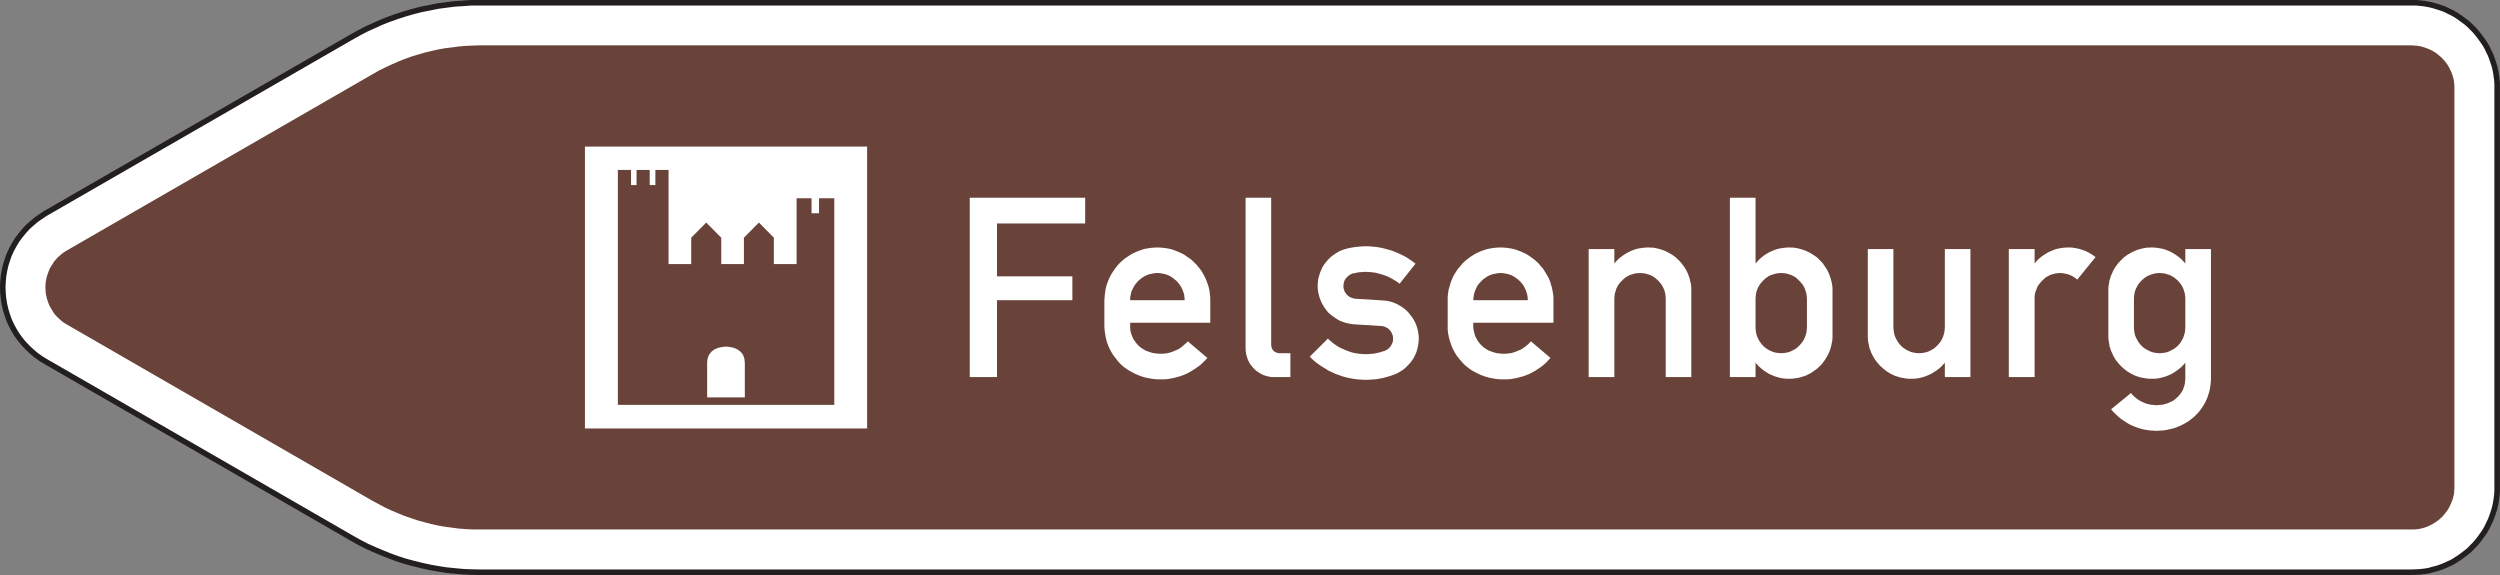<?xml version="1.0" encoding="UTF-8"?>
<svg xmlns="http://www.w3.org/2000/svg" xmlns:xlink="http://www.w3.org/1999/xlink"   viewBox="0 0 127.52 29.33" version="1.1">
<rect x="0" y="0" width="127.52" height="29.33" fill="#808080" stroke="none"/>
<defs>
<clipPath id="clip1">
  <path d="M 0 0 L 127.52 0 L 127.52 29.328 L 0 29.328 Z M 0 0 "/>
</clipPath>
</defs>
<g id="surface1">
<g clip-path="url(#clip1)" clip-rule="nonzero">
<path style="fill-rule:evenodd;fill:rgb(100%,100%,100%);fill-opacity:1;stroke-width:2.835;stroke-linecap:butt;stroke-linejoin:miter;stroke:rgb(13.725%,12.157%,12.549%);stroke-opacity:1;stroke-miterlimit:2.613;" d="M 1230.195 1.425 L 244.727 1.425 L 240.352 1.503 L 236.055 1.698 L 231.836 2.089 L 227.578 2.519 L 223.359 3.183 L 219.18 3.925 L 214.961 4.862 L 210.859 5.878 L 206.641 7.011 L 202.656 8.3 L 198.633 9.784 L 194.648 11.386 L 190.703 13.066 L 186.797 14.823 L 183.047 16.777 L 179.219 18.925 L 23.164 108.964 L 20.742 110.448 L 18.398 112.128 L 16.172 114.003 L 14.102 115.956 L 12.148 117.987 L 10.391 120.136 L 8.672 122.48 L 7.188 124.902 L 5.898 127.323 L 4.688 129.902 L 3.75 132.519 L 2.891 135.331 L 2.266 138.027 L 1.797 140.917 L 1.523 143.73 L 1.406 146.698 L 1.523 149.589 L 1.797 152.48 L 2.266 155.253 L 2.891 158.066 L 3.75 160.761 L 4.688 163.378 L 5.898 165.995 L 7.188 168.417 L 8.672 170.839 L 10.391 173.144 L 12.148 175.292 L 14.102 177.441 L 16.172 179.316 L 18.398 181.191 L 20.742 182.831 L 23.164 184.433 L 179.219 274.355 L 183.047 276.503 L 186.797 278.456 L 190.703 280.214 L 194.648 282.011 L 198.633 283.573 L 202.656 284.98 L 206.641 286.269 L 210.859 287.48 L 214.961 288.534 L 219.18 289.355 L 223.359 290.214 L 227.578 290.761 L 231.836 291.308 L 236.055 291.581 L 240.352 291.894 L 1232.422 291.894 L 1234.57 291.698 L 1236.836 291.425 L 1238.984 291.034 L 1241.016 290.566 L 1243.164 289.902 L 1245.117 289.277 L 1247.188 288.534 L 1249.023 287.597 L 1251.016 286.659 L 1252.773 285.644 L 1254.531 284.433 L 1257.891 282.011 L 1259.492 280.605 L 1262.461 277.636 L 1263.789 276.034 L 1265.078 274.355 L 1266.289 272.675 L 1267.5 270.917 L 1268.555 269.12 L 1269.453 267.167 L 1270.391 265.331 L 1271.133 263.261 L 1271.797 261.308 L 1272.461 259.277 L 1272.93 257.128 L 1273.281 254.98 L 1273.594 252.753 L 1273.75 250.605 L 1273.75 42.714 L 1273.594 40.566 L 1273.281 38.3 L 1272.93 36.191 L 1272.461 34.12 L 1271.797 31.972 L 1271.133 30.019 L 1270.391 28.066 L 1269.453 26.113 L 1268.555 24.238 L 1267.5 22.402 L 1266.289 20.605 L 1265.078 18.925 L 1263.789 17.245 L 1262.461 15.683 L 1260.977 14.198 L 1259.492 12.675 L 1257.891 11.386 L 1256.211 10.097 L 1254.531 8.886 L 1251.016 6.62 L 1249.023 5.722 L 1247.188 4.862 L 1245.117 4.042 L 1243.164 3.378 L 1241.016 2.831 L 1238.984 2.245 L 1236.836 1.894 L 1234.57 1.62 L 1232.422 1.503 L 1230.195 1.425 " transform="matrix(0.1,0,0,-0.1,0,29.33)"/>
</g>
<path style=" stroke:none;fill-rule:evenodd;fill:rgb(41.199%,26.299%,22.4%);fill-opacity:1;" d="M 123.02 27.008 L 24.109 27.008 L 23.754 26.988 L 23.398 26.961 L 23.047 26.914 L 22.691 26.867 L 22.336 26.805 L 21.992 26.727 L 21.645 26.637 L 21.301 26.543 L 20.629 26.316 L 20.301 26.18 L 19.965 26.039 L 19.648 25.891 L 19.016 25.555 L 3.406 16.551 L 3.285 16.477 L 3.164 16.395 L 3.062 16.301 L 2.949 16.199 L 2.855 16.098 L 2.762 15.992 L 2.539 15.629 L 2.484 15.5 L 2.438 15.367 L 2.391 15.23 L 2.363 15.098 L 2.332 14.949 L 2.324 14.809 L 2.316 14.66 L 2.324 14.52 L 2.332 14.371 L 2.363 14.23 L 2.391 14.094 L 2.438 13.961 L 2.484 13.832 L 2.539 13.699 L 2.613 13.57 L 2.688 13.457 L 2.762 13.336 L 2.855 13.234 L 2.949 13.121 L 3.062 13.031 L 3.164 12.938 L 3.285 12.852 L 3.406 12.777 L 19.016 3.777 L 19.332 3.598 L 19.648 3.441 L 19.965 3.293 L 20.301 3.145 L 20.629 3.012 L 20.965 2.891 L 21.301 2.789 L 21.645 2.688 L 21.992 2.602 L 22.336 2.527 L 22.691 2.461 L 23.047 2.418 L 23.398 2.371 L 23.754 2.34 L 24.109 2.324 L 24.473 2.312 L 123.02 2.312 L 123.133 2.324 L 123.242 2.332 L 123.348 2.34 L 123.457 2.359 L 123.664 2.418 L 123.867 2.492 L 124.055 2.582 L 124.234 2.688 L 124.398 2.816 L 124.559 2.957 L 124.699 3.113 L 124.828 3.281 L 124.934 3.461 L 125.023 3.645 L 125.102 3.852 L 125.156 4.055 L 125.176 4.168 L 125.184 4.27 L 125.195 4.383 L 125.195 24.938 L 125.184 25.051 L 125.176 25.164 L 125.156 25.273 L 125.129 25.375 L 125.102 25.48 L 125.062 25.582 L 125.023 25.676 L 124.934 25.871 L 124.828 26.047 L 124.699 26.215 L 124.559 26.375 L 124.398 26.516 L 124.234 26.637 L 124.055 26.746 L 123.867 26.84 L 123.766 26.879 L 123.664 26.914 L 123.562 26.941 L 123.457 26.969 L 123.348 26.988 L 123.242 27 L 123.133 27.008 L 123.02 27.008 "/>
<path style=" stroke:none;fill-rule:evenodd;fill:rgb(100%,100%,100%);fill-opacity:1;" d="M 29.836 21.855 L 29.836 7.477 L 44.23 7.477 L 44.23 21.855 L 29.836 21.855 "/>
<path style=" stroke:none;fill-rule:evenodd;fill:rgb(41.199%,26.299%,22.4%);fill-opacity:1;" d="M 37.992 20.27 L 36.07 20.27 L 36.07 18.5 L 36.078 18.398 L 36.09 18.312 L 36.117 18.219 L 36.145 18.145 L 36.18 18.07 L 36.238 18.008 L 36.285 17.941 L 36.348 17.895 L 36.414 17.84 L 36.488 17.801 L 36.574 17.766 L 36.656 17.734 L 36.742 17.719 L 36.836 17.699 L 36.926 17.688 L 37.031 17.68 L 37.133 17.688 L 37.227 17.699 L 37.32 17.719 L 37.402 17.734 L 37.488 17.766 L 37.57 17.801 L 37.645 17.84 L 37.711 17.895 L 37.777 17.941 L 37.832 18.008 L 37.879 18.07 L 37.918 18.145 L 37.945 18.219 L 37.973 18.312 L 37.98 18.398 L 37.992 18.5 Z M 34.102 8.668 L 33.43 8.668 L 33.43 9.441 L 33.141 9.441 L 33.141 8.668 L 32.469 8.668 L 32.469 9.441 L 32.188 9.441 L 32.188 8.668 L 31.516 8.668 L 31.516 20.652 L 42.555 20.652 L 42.555 10.113 L 41.777 10.113 L 41.777 10.879 L 41.395 10.879 L 41.395 10.113 L 40.633 10.113 L 40.633 13.469 L 39.473 13.469 L 39.473 12.125 L 38.711 11.352 L 37.945 12.125 L 37.945 13.469 L 36.789 13.469 L 36.789 12.125 L 36.023 11.352 L 35.258 12.125 L 35.258 13.469 L 34.102 13.469 L 34.102 8.668 "/>
<path style=" stroke:none;fill-rule:evenodd;fill:rgb(100%,100%,100%);fill-opacity:1;" d="M 49.465 10.086 L 55.352 10.086 L 55.352 11.398 L 50.855 11.398 L 50.855 14.094 L 54.699 14.094 L 54.699 15.312 L 50.855 15.312 L 50.855 19.234 L 49.465 19.234 Z M 59.039 13.926 L 58.891 13.934 L 58.758 13.961 L 58.617 13.988 L 58.496 14.035 L 58.375 14.094 L 58.254 14.168 L 58.152 14.25 L 58.051 14.336 L 57.965 14.438 L 57.883 14.539 L 57.75 14.781 L 57.703 14.902 L 57.676 15.031 L 57.648 15.172 L 57.648 15.312 L 60.43 15.312 L 60.418 15.172 L 60.402 15.031 L 60.363 14.902 L 60.316 14.781 L 60.262 14.66 L 60.184 14.539 L 60.109 14.438 L 60.02 14.336 L 59.914 14.25 L 59.812 14.168 L 59.699 14.094 L 59.578 14.035 L 59.449 13.988 L 59.32 13.961 L 59.18 13.934 Z M 58.516 17.914 L 58.598 17.941 L 58.77 17.996 L 58.852 18.016 L 58.934 18.023 L 59.02 18.035 L 59.113 18.043 L 59.301 18.043 L 59.395 18.035 L 59.496 18.023 L 59.59 18.008 L 59.785 17.949 L 59.961 17.875 L 60.047 17.84 L 60.141 17.793 L 60.223 17.734 L 60.297 17.68 L 60.371 17.613 L 60.445 17.551 L 60.523 17.484 L 60.586 17.41 L 61.586 18.258 L 61.465 18.387 L 61.344 18.508 L 61.223 18.621 L 61.082 18.723 L 60.949 18.816 L 60.801 18.91 L 60.66 18.992 L 60.512 19.07 L 60.355 19.133 L 60.195 19.191 L 60.035 19.234 L 59.867 19.281 L 59.711 19.309 L 59.543 19.34 L 59.363 19.348 L 59.047 19.348 L 58.898 19.34 L 58.75 19.32 L 58.609 19.293 L 58.461 19.266 L 58.309 19.227 L 58.172 19.18 L 58.031 19.125 L 57.844 19.039 L 57.668 18.945 L 57.5 18.844 L 57.332 18.723 L 57.18 18.594 L 57.043 18.445 L 56.922 18.293 L 56.801 18.137 L 56.695 17.969 L 56.602 17.793 L 56.52 17.613 L 56.453 17.418 L 56.406 17.234 L 56.371 17.035 L 56.344 16.832 L 56.332 16.629 L 56.332 15.312 L 56.344 15.184 L 56.352 15.043 L 56.371 14.91 L 56.391 14.773 L 56.418 14.641 L 56.453 14.52 L 56.5 14.391 L 56.547 14.27 L 56.602 14.148 L 56.66 14.035 L 56.723 13.926 L 56.801 13.812 L 56.875 13.699 L 56.949 13.609 L 57.031 13.504 L 57.125 13.41 L 57.219 13.32 L 57.32 13.234 L 57.414 13.16 L 57.641 13.012 L 57.75 12.945 L 57.863 12.891 L 57.984 12.836 L 58.105 12.789 L 58.234 12.742 L 58.355 12.703 L 58.488 12.676 L 58.629 12.656 L 58.758 12.637 L 59.039 12.621 L 59.168 12.629 L 59.309 12.637 L 59.449 12.656 L 59.578 12.676 L 59.711 12.703 L 59.84 12.742 L 60.082 12.836 L 60.324 12.945 L 60.438 13.012 L 60.539 13.086 L 60.652 13.16 L 60.754 13.234 L 60.848 13.32 L 60.941 13.41 L 61.035 13.504 L 61.117 13.609 L 61.195 13.699 L 61.277 13.812 L 61.344 13.926 L 61.406 14.035 L 61.465 14.148 L 61.52 14.27 L 61.566 14.391 L 61.613 14.52 L 61.652 14.641 L 61.68 14.773 L 61.707 14.91 L 61.715 15.043 L 61.734 15.184 L 61.734 16.461 L 57.648 16.461 L 57.648 16.73 L 57.656 16.832 L 57.676 16.934 L 57.703 17.035 L 57.742 17.129 L 57.777 17.223 L 57.824 17.316 L 57.883 17.398 L 57.945 17.484 L 58.012 17.566 L 58.078 17.633 L 58.16 17.707 L 58.246 17.766 L 58.328 17.82 L 58.422 17.875 Z M 65.008 19.234 L 64.859 19.234 L 64.711 19.207 L 64.57 19.172 L 64.43 19.125 L 64.301 19.059 L 64.18 18.984 L 64.066 18.902 L 63.965 18.809 L 63.871 18.703 L 63.785 18.594 L 63.711 18.473 L 63.648 18.34 L 63.602 18.203 L 63.562 18.062 L 63.543 17.922 L 63.535 17.773 L 63.535 10.086 L 64.84 10.086 L 64.84 17.605 L 64.852 17.688 L 64.879 17.766 L 64.914 17.84 L 64.961 17.895 L 65.02 17.941 L 65.094 17.977 L 65.168 18.008 L 65.25 18.016 L 65.82 18.016 L 65.82 19.234 Z M 69.133 15.238 L 69.078 15.23 L 69.012 15.211 L 68.957 15.191 L 68.898 15.172 L 68.844 15.145 L 68.789 15.109 L 68.742 15.07 L 68.703 15.031 L 68.656 14.988 L 68.629 14.93 L 68.59 14.883 L 68.574 14.828 L 68.555 14.773 L 68.535 14.707 L 68.527 14.652 L 68.527 14.586 L 68.535 14.473 L 68.562 14.363 L 68.602 14.27 L 68.668 14.176 L 68.742 14.102 L 68.824 14.035 L 68.918 13.98 L 69.02 13.941 L 69.105 13.934 L 69.18 13.914 L 69.262 13.895 L 69.348 13.887 L 69.422 13.879 L 69.508 13.879 L 69.59 13.867 L 69.664 13.867 L 69.898 13.879 L 70.133 13.906 L 70.355 13.961 L 70.578 14.027 L 70.793 14.109 L 71 14.215 L 71.203 14.336 L 71.391 14.473 L 72.203 13.449 L 72.07 13.348 L 71.922 13.246 L 71.781 13.152 L 71.633 13.066 L 71.484 12.992 L 71.324 12.918 L 71.168 12.852 L 71.008 12.789 L 70.848 12.742 L 70.68 12.695 L 70.523 12.656 L 70.355 12.621 L 70.188 12.594 L 70.008 12.582 L 69.844 12.562 L 69.551 12.562 L 69.43 12.574 L 69.309 12.582 L 69.188 12.594 L 69.066 12.609 L 68.957 12.629 L 68.836 12.648 L 68.723 12.676 L 68.555 12.723 L 68.406 12.777 L 68.254 12.852 L 68.117 12.938 L 67.977 13.031 L 67.855 13.133 L 67.742 13.246 L 67.641 13.363 L 67.539 13.496 L 67.453 13.637 L 67.387 13.785 L 67.324 13.934 L 67.277 14.094 L 67.238 14.25 L 67.219 14.418 L 67.211 14.586 L 67.219 14.773 L 67.25 14.957 L 67.297 15.145 L 67.359 15.312 L 67.434 15.48 L 67.527 15.641 L 67.629 15.789 L 67.742 15.93 L 67.875 16.051 L 68.023 16.16 L 68.172 16.262 L 68.332 16.355 L 68.5 16.422 L 68.676 16.477 L 68.863 16.516 L 69.059 16.543 L 70.449 16.629 L 70.512 16.637 L 70.57 16.645 L 70.625 16.664 L 70.691 16.691 L 70.738 16.719 L 70.793 16.746 L 70.84 16.785 L 70.879 16.832 L 70.926 16.879 L 70.953 16.926 L 70.988 16.98 L 71.008 17.035 L 71.035 17.094 L 71.047 17.148 L 71.055 17.215 L 71.055 17.383 L 71.027 17.477 L 70.988 17.566 L 70.941 17.652 L 70.879 17.727 L 70.812 17.793 L 70.727 17.848 L 70.633 17.895 L 70.512 17.93 L 70.402 17.969 L 70.16 18.023 L 70.039 18.043 L 69.918 18.051 L 69.797 18.062 L 69.535 18.062 L 69.395 18.051 L 69.262 18.035 L 69.133 18.016 L 69.004 17.988 L 68.871 17.949 L 68.742 17.902 L 68.621 17.855 L 68.5 17.801 L 68.375 17.746 L 68.254 17.68 L 68.145 17.605 L 68.031 17.531 L 67.93 17.445 L 67.828 17.363 L 67.734 17.27 L 66.809 18.191 L 66.949 18.332 L 67.098 18.461 L 67.258 18.582 L 67.426 18.695 L 67.594 18.797 L 67.762 18.902 L 67.938 18.984 L 68.117 19.07 L 68.301 19.133 L 68.488 19.199 L 68.684 19.254 L 68.871 19.293 L 69.066 19.328 L 69.273 19.355 L 69.469 19.367 L 69.664 19.375 L 69.852 19.367 L 70.027 19.355 L 70.215 19.34 L 70.391 19.309 L 70.57 19.273 L 70.746 19.227 L 70.926 19.172 L 71.094 19.113 L 71.23 19.059 L 71.371 18.984 L 71.492 18.91 L 71.613 18.824 L 71.727 18.723 L 71.828 18.621 L 71.93 18.508 L 72.016 18.398 L 72.098 18.277 L 72.164 18.145 L 72.23 18.008 L 72.277 17.867 L 72.312 17.727 L 72.344 17.578 L 72.359 17.43 L 72.371 17.277 L 72.359 17.082 L 72.332 16.898 L 72.285 16.719 L 72.23 16.543 L 72.145 16.375 L 72.062 16.227 L 71.949 16.078 L 71.84 15.938 L 71.707 15.809 L 71.566 15.695 L 71.41 15.594 L 71.25 15.508 L 71.082 15.434 L 70.906 15.379 L 70.719 15.34 L 70.523 15.324 Z M 76.539 13.926 L 76.398 13.934 L 76.262 13.961 L 76.129 13.988 L 76 14.035 L 75.879 14.094 L 75.766 14.168 L 75.652 14.25 L 75.562 14.336 L 75.469 14.438 L 75.383 14.539 L 75.316 14.66 L 75.262 14.781 L 75.215 14.902 L 75.18 15.031 L 75.16 15.172 L 75.148 15.312 L 77.93 15.312 L 77.922 15.172 L 77.902 15.031 L 77.863 14.902 L 77.816 14.781 L 77.762 14.66 L 77.695 14.539 L 77.613 14.438 L 77.52 14.336 L 77.426 14.25 L 77.316 14.168 L 77.203 14.094 L 77.082 14.035 L 76.949 13.988 L 76.82 13.961 L 76.68 13.934 Z M 76.027 17.914 L 76.102 17.941 L 76.188 17.969 L 76.27 17.996 L 76.355 18.016 L 76.438 18.023 L 76.531 18.035 L 76.613 18.043 L 76.801 18.043 L 76.902 18.035 L 76.996 18.023 L 77.102 18.008 L 77.285 17.949 L 77.465 17.875 L 77.559 17.84 L 77.641 17.793 L 77.727 17.734 L 77.801 17.68 L 77.883 17.613 L 77.957 17.551 L 78.023 17.484 L 78.09 17.41 L 79.086 18.258 L 78.965 18.387 L 78.855 18.508 L 78.723 18.621 L 78.594 18.723 L 78.312 18.91 L 78.164 18.992 L 78.016 19.07 L 77.855 19.133 L 77.707 19.191 L 77.539 19.234 L 77.379 19.281 L 77.211 19.309 L 77.043 19.34 L 76.875 19.348 L 76.551 19.348 L 76.398 19.34 L 76.262 19.32 L 76.109 19.293 L 75.961 19.266 L 75.82 19.227 L 75.672 19.18 L 75.531 19.125 L 75.348 19.039 L 75.168 18.945 L 75 18.844 L 74.844 18.723 L 74.691 18.594 L 74.555 18.445 L 74.422 18.293 L 74.301 18.137 L 74.199 17.969 L 74.105 17.793 L 74.031 17.613 L 73.965 17.418 L 73.91 17.234 L 73.871 17.035 L 73.844 16.832 L 73.844 15.184 L 73.852 15.043 L 73.871 14.91 L 73.891 14.773 L 73.93 14.641 L 73.965 14.52 L 74.004 14.391 L 74.051 14.27 L 74.105 14.148 L 74.16 14.035 L 74.227 13.926 L 74.375 13.699 L 74.461 13.609 L 74.543 13.504 L 74.629 13.41 L 74.723 13.32 L 74.824 13.234 L 75.027 13.086 L 75.141 13.012 L 75.254 12.945 L 75.363 12.891 L 75.484 12.836 L 75.605 12.789 L 75.738 12.742 L 75.867 12.703 L 76 12.676 L 76.129 12.656 L 76.262 12.637 L 76.398 12.629 L 76.539 12.621 L 76.68 12.629 L 76.812 12.637 L 76.949 12.656 L 77.082 12.676 L 77.211 12.703 L 77.344 12.742 L 77.465 12.789 L 77.594 12.836 L 77.707 12.891 L 77.828 12.945 L 77.941 13.012 L 78.051 13.086 L 78.152 13.16 L 78.258 13.234 L 78.352 13.32 L 78.453 13.41 L 78.535 13.504 L 78.621 13.609 L 78.703 13.699 L 78.777 13.812 L 78.844 13.926 L 78.91 14.035 L 78.977 14.148 L 79.031 14.27 L 79.078 14.391 L 79.113 14.52 L 79.152 14.641 L 79.18 14.773 L 79.207 14.91 L 79.227 15.043 L 79.238 15.184 L 79.238 16.461 L 75.148 16.461 L 75.148 16.73 L 75.188 16.934 L 75.215 17.035 L 75.242 17.129 L 75.336 17.316 L 75.383 17.398 L 75.449 17.484 L 75.516 17.566 L 75.59 17.633 L 75.664 17.707 L 75.746 17.766 L 75.832 17.82 L 75.926 17.875 Z M 82.344 12.703 L 82.344 13.441 L 82.426 13.348 L 82.512 13.254 L 82.605 13.168 L 82.699 13.094 L 82.801 13.02 L 82.902 12.957 L 83.004 12.891 L 83.117 12.836 L 83.219 12.789 L 83.34 12.742 L 83.453 12.703 L 83.574 12.676 L 83.816 12.637 L 83.938 12.629 L 84.07 12.621 L 84.18 12.629 L 84.293 12.629 L 84.406 12.648 L 84.508 12.668 L 84.723 12.723 L 84.926 12.797 L 85.113 12.891 L 85.301 13 L 85.469 13.121 L 85.629 13.273 L 85.766 13.422 L 85.898 13.598 L 86.008 13.773 L 86.102 13.973 L 86.176 14.176 L 86.223 14.379 L 86.254 14.492 L 86.262 14.605 L 86.27 14.715 L 86.27 19.234 L 84.965 19.234 L 84.965 15.238 L 84.957 15.098 L 84.938 14.969 L 84.91 14.848 L 84.863 14.727 L 84.805 14.613 L 84.742 14.504 L 84.668 14.41 L 84.582 14.316 L 84.488 14.23 L 84.387 14.148 L 84.285 14.082 L 84.164 14.027 L 84.043 13.988 L 83.918 13.953 L 83.789 13.934 L 83.66 13.926 L 83.52 13.934 L 83.387 13.953 L 83.266 13.988 L 83.145 14.027 L 83.035 14.082 L 82.922 14.148 L 82.82 14.23 L 82.641 14.41 L 82.566 14.504 L 82.5 14.613 L 82.445 14.727 L 82.41 14.848 L 82.371 14.969 L 82.352 15.098 L 82.344 15.238 L 82.344 19.234 L 81.035 19.234 L 81.035 12.703 Z M 89.547 15.238 L 89.547 16.711 L 89.555 16.84 L 89.574 16.973 L 89.602 17.094 L 89.648 17.215 L 89.703 17.324 L 89.77 17.438 L 89.844 17.539 L 89.93 17.633 L 90.02 17.719 L 90.125 17.793 L 90.227 17.855 L 90.348 17.914 L 90.469 17.961 L 90.59 17.988 L 90.723 18.008 L 90.852 18.016 L 90.992 18.008 L 91.121 17.988 L 91.242 17.961 L 91.363 17.914 L 91.477 17.855 L 91.59 17.793 L 91.684 17.719 L 91.773 17.633 L 91.859 17.539 L 91.941 17.438 L 92.008 17.324 L 92.062 17.215 L 92.141 16.973 L 92.156 16.84 L 92.168 16.711 L 92.168 15.238 L 92.156 15.098 L 92.141 14.969 L 92.062 14.727 L 92.008 14.613 L 91.941 14.504 L 91.859 14.41 L 91.773 14.316 L 91.684 14.23 L 91.59 14.148 L 91.477 14.082 L 91.363 14.027 L 91.242 13.988 L 91.121 13.953 L 90.992 13.934 L 90.852 13.926 L 90.723 13.934 L 90.59 13.953 L 90.469 13.988 L 90.348 14.027 L 90.227 14.082 L 90.125 14.148 L 90.02 14.23 L 89.93 14.316 L 89.844 14.41 L 89.77 14.504 L 89.703 14.613 L 89.648 14.727 L 89.602 14.848 L 89.574 14.969 L 89.555 15.098 Z M 89.547 13.441 L 89.629 13.348 L 89.715 13.254 L 89.809 13.168 L 89.898 13.094 L 89.992 13.02 L 90.098 12.957 L 90.199 12.891 L 90.312 12.836 L 90.422 12.789 L 90.535 12.742 L 90.656 12.703 L 90.77 12.676 L 90.891 12.656 L 91.02 12.637 L 91.262 12.621 L 91.375 12.629 L 91.484 12.629 L 91.711 12.668 L 91.914 12.723 L 92.121 12.797 L 92.316 12.891 L 92.492 13 L 92.672 13.121 L 92.828 13.273 L 92.969 13.422 L 93.09 13.598 L 93.203 13.773 L 93.297 13.973 L 93.371 14.176 L 93.426 14.379 L 93.465 14.605 L 93.473 14.715 L 93.473 17.234 L 93.465 17.344 L 93.445 17.445 L 93.426 17.559 L 93.371 17.773 L 93.297 17.977 L 93.203 18.164 L 93.09 18.352 L 92.969 18.52 L 92.828 18.676 L 92.672 18.816 L 92.492 18.945 L 92.316 19.059 L 92.121 19.152 L 92.02 19.191 L 91.914 19.219 L 91.812 19.254 L 91.711 19.273 L 91.598 19.293 L 91.484 19.309 L 91.375 19.32 L 91.141 19.32 L 91.02 19.309 L 90.891 19.293 L 90.77 19.266 L 90.656 19.234 L 90.535 19.199 L 90.422 19.152 L 90.312 19.105 L 90.199 19.051 L 90.098 18.984 L 89.992 18.918 L 89.898 18.844 L 89.809 18.77 L 89.715 18.688 L 89.629 18.594 L 89.547 18.5 L 89.547 19.234 L 88.238 19.234 L 88.238 10.086 L 89.547 10.086 Z M 99.203 18.5 L 99.117 18.594 L 99.035 18.688 L 98.941 18.77 L 98.848 18.844 L 98.746 18.918 L 98.641 18.984 L 98.539 19.051 L 98.426 19.105 L 98.316 19.152 L 98.203 19.199 L 98.09 19.234 L 97.969 19.266 L 97.848 19.293 L 97.727 19.309 L 97.605 19.32 L 97.363 19.32 L 97.25 19.309 L 97.141 19.293 L 97.039 19.273 L 96.926 19.254 L 96.824 19.219 L 96.719 19.191 L 96.617 19.152 L 96.43 19.059 L 96.242 18.945 L 96.078 18.816 L 95.918 18.676 L 95.777 18.52 L 95.648 18.352 L 95.535 18.164 L 95.441 17.977 L 95.406 17.875 L 95.367 17.773 L 95.34 17.672 L 95.32 17.559 L 95.293 17.445 L 95.281 17.344 L 95.273 17.234 L 95.273 12.703 L 96.578 12.703 L 96.578 16.711 L 96.59 16.84 L 96.609 16.973 L 96.637 17.094 L 96.684 17.215 L 96.738 17.324 L 96.805 17.438 L 96.879 17.539 L 96.961 17.633 L 97.055 17.719 L 97.16 17.793 L 97.262 17.855 L 97.383 17.914 L 97.504 17.961 L 97.625 17.988 L 97.754 18.008 L 97.887 18.016 L 98.027 18.008 L 98.156 17.988 L 98.277 17.961 L 98.398 17.914 L 98.512 17.855 L 98.625 17.793 L 98.715 17.719 L 98.809 17.633 L 98.895 17.539 L 98.977 17.438 L 99.043 17.324 L 99.098 17.215 L 99.137 17.094 L 99.172 16.973 L 99.191 16.84 L 99.203 16.711 L 99.203 12.703 L 100.508 12.703 L 100.508 19.234 L 99.203 19.234 Z M 103.781 12.703 L 103.781 13.441 L 103.855 13.348 L 103.941 13.254 L 104.035 13.168 L 104.129 13.094 L 104.23 13.02 L 104.332 12.957 L 104.434 12.891 L 104.547 12.836 L 104.66 12.789 L 104.77 12.742 L 104.883 12.703 L 105.004 12.676 L 105.246 12.637 L 105.367 12.629 L 105.5 12.621 L 105.684 12.629 L 105.871 12.656 L 106.059 12.695 L 106.234 12.75 L 106.402 12.816 L 106.57 12.898 L 106.73 13 L 106.891 13.113 L 105.957 14.262 L 105.863 14.184 L 105.77 14.121 L 105.656 14.062 L 105.555 14.016 L 105.441 13.98 L 105.32 13.953 L 105.211 13.934 L 105.09 13.926 L 104.949 13.934 L 104.828 13.953 L 104.695 13.988 L 104.574 14.027 L 104.465 14.082 L 104.352 14.148 L 104.258 14.23 L 104.164 14.316 L 104.082 14.41 L 104.008 14.504 L 103.93 14.613 L 103.887 14.727 L 103.84 14.848 L 103.801 14.969 L 103.781 15.098 L 103.781 19.234 L 102.465 19.234 L 102.465 12.703 Z M 108.848 15.238 L 108.855 15.098 L 108.875 14.969 L 108.902 14.848 L 108.949 14.727 L 109.008 14.613 L 109.07 14.504 L 109.148 14.41 L 109.23 14.316 L 109.324 14.23 L 109.426 14.148 L 109.539 14.082 L 109.652 14.027 L 109.773 13.988 L 109.895 13.953 L 110.023 13.934 L 110.152 13.926 L 110.293 13.934 L 110.426 13.953 L 110.547 13.988 L 110.668 14.027 L 110.777 14.082 L 110.891 14.148 L 110.992 14.23 L 111.086 14.316 L 111.172 14.41 L 111.246 14.504 L 111.312 14.613 L 111.367 14.727 L 111.406 14.848 L 111.441 14.969 L 111.461 15.098 L 111.469 15.238 L 111.469 16.711 L 111.461 16.84 L 111.441 16.973 L 111.406 17.094 L 111.367 17.215 L 111.312 17.324 L 111.246 17.438 L 111.172 17.539 L 111.086 17.633 L 110.992 17.719 L 110.891 17.793 L 110.777 17.855 L 110.668 17.914 L 110.547 17.961 L 110.426 17.988 L 110.293 18.008 L 110.152 18.016 L 110.023 18.008 L 109.895 17.988 L 109.773 17.961 L 109.652 17.914 L 109.539 17.855 L 109.426 17.793 L 109.324 17.719 L 109.23 17.633 L 109.148 17.539 L 109.07 17.438 L 109.008 17.324 L 108.949 17.215 L 108.902 17.094 L 108.875 16.973 L 108.855 16.84 L 108.848 16.711 Z M 109.996 21.977 L 110.164 21.965 L 110.34 21.957 L 110.508 21.93 L 110.676 21.891 L 110.844 21.855 L 111.012 21.797 L 111.172 21.734 L 111.328 21.66 L 111.488 21.574 L 111.648 21.473 L 111.797 21.359 L 111.926 21.25 L 112.059 21.117 L 112.18 20.988 L 112.281 20.848 L 112.383 20.699 L 112.477 20.539 L 112.551 20.383 L 112.617 20.215 L 112.672 20.039 L 112.719 19.871 L 112.746 19.684 L 112.766 19.508 L 112.777 19.32 L 112.777 12.703 L 111.469 12.703 L 111.469 13.441 L 111.387 13.348 L 111.301 13.254 L 111.207 13.168 L 111.113 13.094 L 111.012 13.02 L 110.918 12.957 L 110.809 12.891 L 110.703 12.836 L 110.594 12.789 L 110.473 12.742 L 110.359 12.703 L 110.238 12.676 L 109.996 12.637 L 109.754 12.621 L 109.633 12.629 L 109.52 12.629 L 109.418 12.648 L 109.305 12.668 L 109.09 12.723 L 108.887 12.797 L 108.699 12.891 L 108.512 13 L 108.344 13.121 L 108.188 13.273 L 108.047 13.422 L 107.914 13.598 L 107.805 13.773 L 107.719 13.973 L 107.672 14.074 L 107.645 14.176 L 107.605 14.277 L 107.59 14.379 L 107.551 14.605 L 107.543 14.715 L 107.543 17.234 L 107.551 17.344 L 107.57 17.445 L 107.59 17.559 L 107.605 17.672 L 107.645 17.773 L 107.672 17.875 L 107.719 17.977 L 107.805 18.164 L 107.914 18.352 L 108.047 18.52 L 108.188 18.676 L 108.344 18.816 L 108.512 18.945 L 108.699 19.059 L 108.887 19.152 L 108.988 19.191 L 109.09 19.219 L 109.191 19.254 L 109.418 19.293 L 109.52 19.309 L 109.633 19.32 L 109.875 19.32 L 109.996 19.309 L 110.117 19.293 L 110.238 19.266 L 110.359 19.234 L 110.473 19.199 L 110.594 19.152 L 110.703 19.105 L 110.809 19.051 L 110.918 18.984 L 111.012 18.918 L 111.113 18.844 L 111.207 18.77 L 111.301 18.688 L 111.387 18.594 L 111.469 18.5 L 111.469 19.32 L 111.461 19.414 L 111.449 19.508 L 111.441 19.59 L 111.414 19.684 L 111.387 19.766 L 111.359 19.852 L 111.32 19.934 L 111.273 20.008 L 111.219 20.086 L 111.172 20.148 L 111.105 20.223 L 111.039 20.281 L 110.977 20.344 L 110.902 20.402 L 110.824 20.449 L 110.742 20.492 L 110.656 20.531 L 110.566 20.57 L 110.379 20.625 L 110.285 20.645 L 110.191 20.652 L 110.09 20.66 L 109.996 20.672 L 109.902 20.66 L 109.715 20.645 L 109.621 20.625 L 109.445 20.578 L 109.277 20.504 L 109.109 20.418 L 108.961 20.309 L 108.887 20.25 L 108.82 20.188 L 108.754 20.121 L 108.699 20.047 L 107.684 20.875 L 107.785 20.996 L 107.906 21.117 L 108.027 21.23 L 108.156 21.344 L 108.289 21.434 L 108.43 21.527 L 108.566 21.613 L 108.707 21.688 L 108.867 21.754 L 109.016 21.809 L 109.176 21.863 L 109.332 21.902 L 109.492 21.93 L 109.66 21.957 L 109.828 21.965 L 109.996 21.977 "/>
</g>
</svg>
